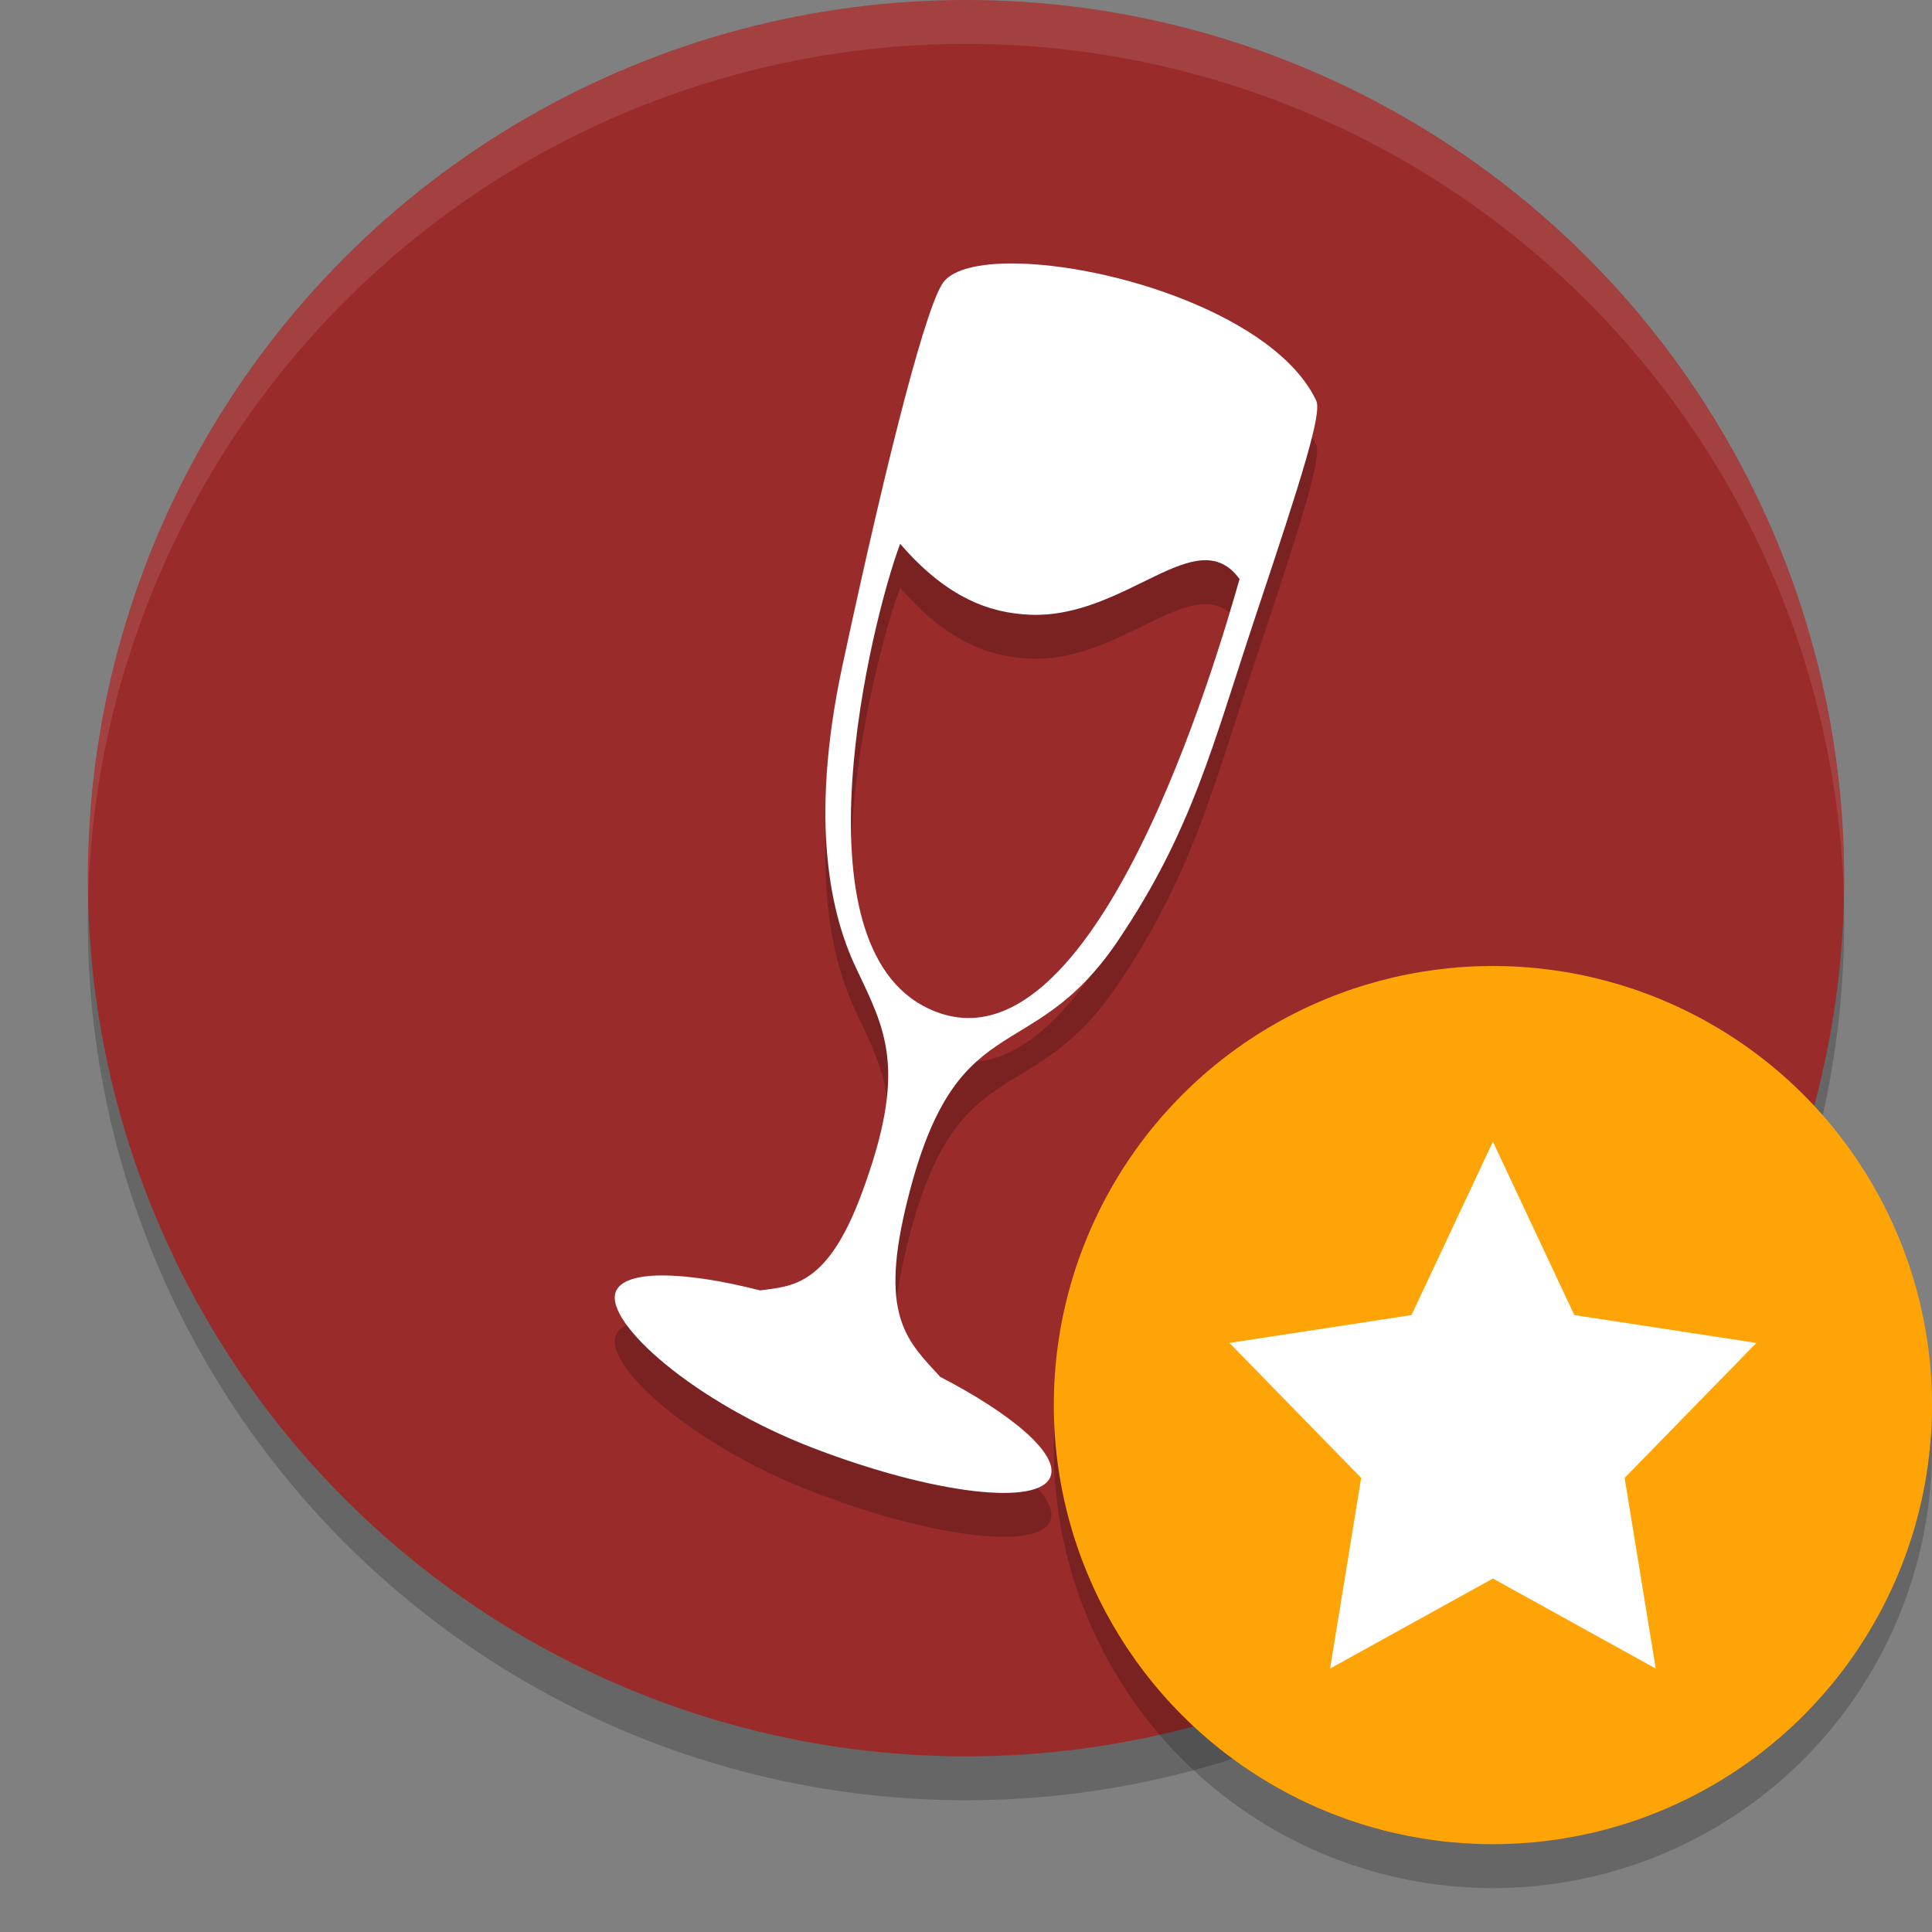 <svg xmlns="http://www.w3.org/2000/svg" width="22" height="22" version="1.1">
 <rect width="100%" height="100%" fill="#808080" stroke="none"/>
 <circle style="opacity:0.2" cx="11" cy="10.5" r="10"/>
 <circle style="fill:#992b2b" cx="11" cy="10" r="10"/>
 <path style="opacity:0.2" d="m 11.527,3.5 c -0.372,-9.1e-4 -0.658,0.064 -0.776,0.203 -0.187,0.22 -0.619,1.864 -1.158,4.377 -0.389,1.808 -0.118,2.863 0.147,3.427 0.339,0.721 0.604,1.155 0.067,2.595 -0.389,1.043 -0.785,1.043 -1.153,1.092 -0.887,-0.227 -1.558,-0.234 -1.645,0.021 -0.12,0.349 0.893,1.255 2.26,1.778 1.367,0.523 2.575,0.665 2.694,0.316 0.088,-0.256 -0.434,-0.703 -1.258,-1.131 -0.362,-0.396 -0.686,-0.671 -0.4,-1.897 0.56,-2.397 1.414,-1.574 2.421,-3.064 0.854,-1.264 1.081,-2.234 1.575,-3.715 0.524,-1.569 0.754,-2.296 0.686,-2.44 C 14.532,4.097 12.643,3.503 11.527,3.5 Z m -1.277,3.192 c 0.54,0.627 1.033,0.789 1.477,0.808 1.097,0.046 1.9,-1.078 2.388,-0.406 C 13.88,7.913 12.465,12.874 10.578,11.988 9.016,11.264 9.92,7.575 10.25,6.692 Z"/>
 <path style="fill:#ffffff" d="M 11.527,3 C 11.155,2.999 10.869,3.064 10.751,3.203 10.564,3.423 10.132,5.067 9.593,7.58 9.205,9.388 9.475,10.442 9.741,11.007 c 0.339,0.721 0.604,1.155 0.067,2.595 -0.389,1.043 -0.785,1.043 -1.153,1.092 -0.887,-0.227 -1.558,-0.234 -1.645,0.021 -0.12,0.349 0.893,1.255 2.26,1.778 1.367,0.523 2.575,0.665 2.694,0.316 0.088,-0.256 -0.434,-0.703 -1.258,-1.131 -0.362,-0.396 -0.686,-0.671 -0.4,-1.897 0.56,-2.397 1.414,-1.574 2.421,-3.064 0.854,-1.264 1.081,-2.234 1.575,-3.715 0.524,-1.569 0.754,-2.296 0.686,-2.44 C 14.532,3.597 12.643,3.002 11.527,3 Z m -1.277,3.192 c 0.54,0.627 1.033,0.789 1.477,0.808 1.097,0.046 1.9,-1.078 2.388,-0.406 C 13.88,7.413 12.465,12.373 10.578,11.487 9.016,10.764 9.92,7.075 10.25,6.192 Z"/>
 <path style="opacity:0.1;fill:#ffffff" d="M 11,9.4e-6 A 10,10 0 0 0 1,10 10,10 0 0 0 1.003,10.256 10,10 0 0 1 11,0.5 10,10 0 0 1 20.997,10.244 10,10 0 0 0 21,10 10,10 0 0 0 11,9.4e-6 Z"/>
 <circle style="opacity:0.2" cx="17" cy="16.5" r="5"/>
 <circle style="fill:#ffa407" cx="17" cy="16" r="5"/>
 <path style="fill:#ffffff" d="M 17,17.975 15.146,19 15.5,16.829 14,15.292 16.073,14.975 17,13 17.927,14.975 20,15.292 18.5,16.829 18.854,19 Z"/>
</svg>
